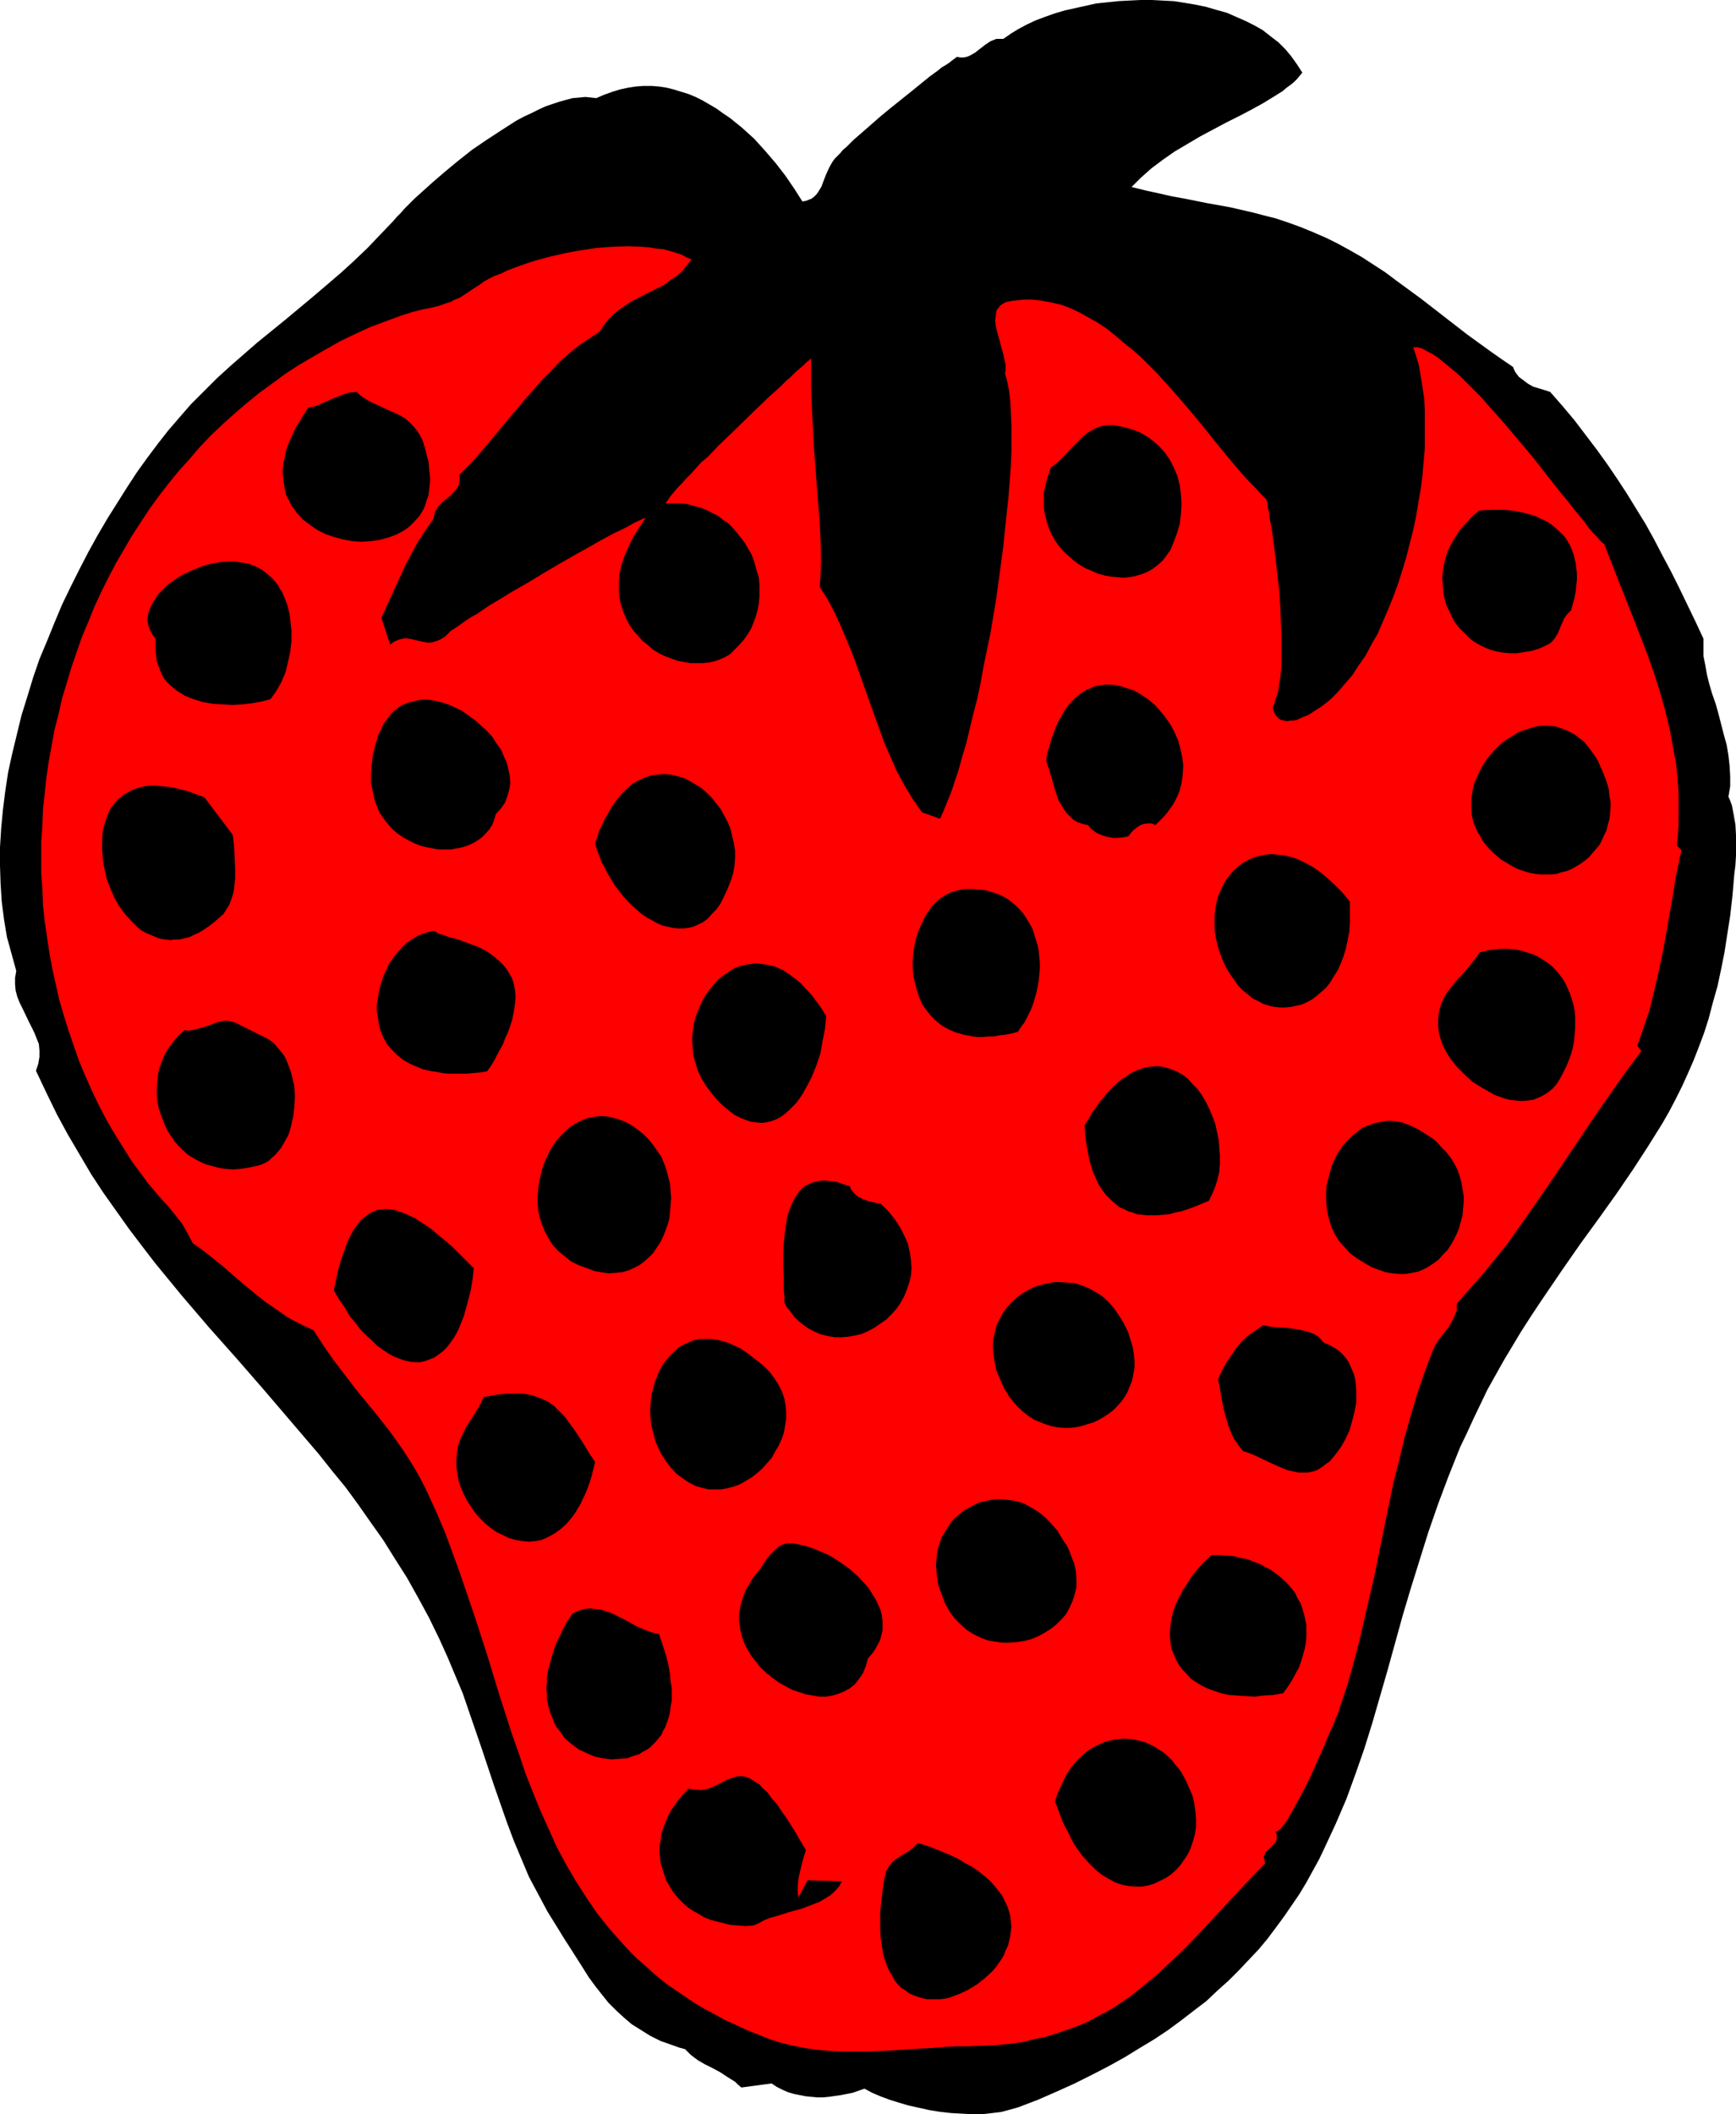 <?xml version="1.0" encoding="UTF-8" standalone="no"?>
<svg
   version="1.0"
   width="127.837mm"
   height="155.668mm"
   id="svg33"
   sodipodi:docname="Strawberry 18.wmf"
   xmlns:inkscape="http://www.inkscape.org/namespaces/inkscape"
   xmlns:sodipodi="http://sodipodi.sourceforge.net/DTD/sodipodi-0.dtd"
   xmlns="http://www.w3.org/2000/svg"
   xmlns:svg="http://www.w3.org/2000/svg">
  <sodipodi:namedview
     id="namedview33"
     pagecolor="#ffffff"
     bordercolor="#000000"
     borderopacity="0.25"
     inkscape:showpageshadow="2"
     inkscape:pageopacity="0.0"
     inkscape:pagecheckerboard="0"
     inkscape:deskcolor="#d1d1d1"
     inkscape:document-units="mm" />
  <defs
     id="defs1">
    <pattern
       id="WMFhbasepattern"
       patternUnits="userSpaceOnUse"
       width="6"
       height="6"
       x="0"
       y="0" />
  </defs>
  <path
     style="fill:#000000;fill-opacity:1;fill-rule:evenodd;stroke:none"
     d="m 362.455,20.199 -0.646,0.808 -0.808,0.97 -0.808,0.808 -0.97,0.808 -1.131,0.808 -1.131,0.97 -2.586,1.616 -2.909,1.778 -3.232,1.778 -3.393,1.778 -3.555,1.778 -7.272,3.878 -3.555,2.101 -3.555,2.101 -3.232,2.262 -3.232,2.424 -2.909,2.585 -1.293,1.293 -1.293,1.293 3.878,0.97 3.717,0.808 3.555,0.808 3.555,0.646 3.232,0.646 3.232,0.646 6.302,1.131 6.302,1.454 3.07,0.808 3.232,0.808 3.393,1.131 3.555,1.293 3.555,1.454 3.717,1.616 3.232,1.616 3.232,1.778 3.393,1.939 3.232,2.101 3.232,2.101 3.232,2.424 6.625,4.848 6.464,5.009 6.464,5.009 6.464,4.686 3.232,2.262 3.07,2.101 0.323,0.808 0.323,0.646 0.485,0.646 0.485,0.646 1.293,0.97 1.293,0.97 1.454,0.808 1.616,0.485 1.616,0.485 1.454,0.485 3.393,3.878 3.393,4.04 3.07,4.04 3.07,4.04 2.909,4.04 2.747,4.04 2.747,4.201 2.586,4.201 2.586,4.201 2.424,4.363 2.262,4.363 2.424,4.525 2.262,4.525 2.262,4.686 2.262,4.686 2.262,4.848 v 2.262 2.585 l 0.485,2.424 0.485,2.747 0.646,2.585 0.808,2.747 0.97,2.747 0.808,2.909 1.454,5.656 0.808,2.909 0.485,2.909 0.323,2.909 0.162,2.909 v 2.747 l -0.485,2.909 0.485,1.131 0.485,1.293 0.485,2.585 0.485,2.747 0.162,2.909 v 2.909 2.909 l -0.162,2.585 -0.323,2.585 -0.485,5.817 -0.646,5.656 -0.808,5.171 -0.808,5.171 -0.97,4.848 -0.97,4.525 -1.293,4.525 -1.131,4.363 -1.293,4.04 -1.454,3.878 -1.454,3.717 -1.616,3.717 -1.616,3.555 -1.778,3.555 -1.778,3.393 -1.939,3.393 -4.04,6.464 -4.201,6.464 -4.525,6.625 -2.424,3.393 -2.424,3.393 -2.586,3.555 -2.586,3.555 -2.586,3.717 -2.586,3.717 -2.747,4.04 -2.747,4.04 -2.909,4.363 -2.909,4.525 -2.424,4.04 -2.424,4.04 -2.262,4.04 -2.262,4.04 -1.939,4.04 -1.939,4.04 -1.778,3.878 -1.939,4.04 -3.232,8.08 -2.909,7.756 -2.747,7.918 -2.424,7.756 -2.424,7.756 -2.262,7.595 -4.201,15.19 -2.101,7.272 -2.101,7.272 -2.262,7.272 -2.424,6.948 -2.586,7.11 -2.909,6.787 -3.07,6.625 -1.616,3.393 -1.778,3.232 -1.778,3.232 -1.939,3.232 -2.101,3.07 -2.101,3.07 -2.262,3.07 -2.424,3.232 -2.424,2.909 -2.747,2.909 -2.747,2.909 -2.909,2.909 -3.07,2.747 -3.07,2.909 -3.393,2.585 -3.555,2.747 -3.717,2.747 -3.878,2.585 -4.04,2.424 -4.201,2.585 -4.363,2.424 -4.686,2.424 -4.848,2.424 -5.009,2.262 -5.171,2.262 -5.494,2.101 -2.262,0.646 -2.424,0.646 -2.586,0.323 -2.747,0.323 h -2.747 l -3.07,-0.162 -2.909,-0.162 -2.909,-0.323 -3.07,-0.485 -2.909,-0.646 -2.909,-0.646 -2.747,-0.808 -2.586,-0.808 -2.586,-0.97 -2.262,-0.97 -2.101,-1.131 -3.232,1.131 -3.232,0.646 -3.393,0.485 -1.616,0.162 h -1.616 l -1.778,-0.162 -1.616,-0.162 -1.616,-0.323 -1.616,-0.323 -1.616,-0.485 -1.454,-0.646 -1.616,-0.808 -1.454,-0.97 -8.403,1.131 -0.97,-0.808 -0.808,-0.808 -2.101,-1.293 -1.939,-1.293 -2.101,-1.131 -2.262,-1.131 -1.939,-1.131 -1.939,-1.454 -0.808,-0.808 -0.808,-0.808 -1.778,-0.485 -1.778,-0.646 -3.232,-1.131 -2.909,-1.454 -2.586,-1.616 -2.586,-1.616 -2.262,-1.939 -2.101,-1.939 -2.101,-2.101 -1.939,-2.424 -1.778,-2.262 -1.778,-2.424 -1.616,-2.585 -3.393,-5.333 -1.778,-2.747 -1.778,-2.909 -2.909,-4.686 -2.586,-4.848 -2.586,-4.848 -2.101,-5.009 -2.101,-5.009 -1.939,-5.171 -3.555,-10.18 -3.393,-10.18 -3.555,-10.342 -1.778,-5.171 -2.101,-5.009 -2.101,-5.009 -2.262,-5.009 -2.909,-5.979 -3.07,-5.656 -3.07,-5.494 -3.393,-5.333 -3.232,-5.171 -3.555,-5.009 -3.393,-4.848 -3.555,-4.848 -3.717,-4.525 -3.717,-4.686 -7.595,-8.888 -7.595,-8.888 -7.595,-8.726 -7.756,-8.726 -7.595,-8.888 -3.717,-4.525 -3.717,-4.525 -3.717,-4.848 -3.555,-4.686 -3.555,-5.009 -3.555,-5.009 -3.393,-5.171 -3.232,-5.494 -3.232,-5.494 -3.07,-5.656 -2.909,-5.979 -2.909,-6.14 0.323,-0.97 0.323,-0.97 0.162,-0.97 0.162,-0.97 v -1.778 l -0.162,-1.778 -0.646,-1.616 -0.646,-1.616 -1.616,-3.232 -1.616,-3.393 -0.808,-1.616 -0.646,-1.616 -0.485,-1.778 -0.162,-1.778 v -1.778 L 4.363,271.15 4.525,270.18 3.232,265.494 1.939,260.808 1.131,255.96 0.485,250.951 0.162,245.942 0,240.932 v -5.171 l 0.323,-5.171 0.485,-5.171 0.646,-5.171 0.808,-5.332 1.131,-5.171 1.293,-5.332 1.293,-5.333 1.616,-5.171 1.616,-5.332 1.778,-5.171 2.101,-5.009 2.101,-5.171 2.101,-5.009 2.424,-5.009 2.424,-4.848 2.424,-4.686 2.585,-4.686 2.747,-4.686 2.747,-4.363 2.747,-4.363 2.747,-4.201 2.909,-4.04 2.909,-3.878 2.909,-3.717 3.07,-3.555 3.232,-3.717 3.555,-3.555 3.555,-3.555 3.717,-3.393 7.595,-6.625 7.756,-6.302 7.756,-6.464 7.756,-6.625 3.717,-3.393 3.717,-3.555 3.555,-3.717 3.555,-3.717 0.97,-1.131 1.131,-1.131 1.131,-1.293 1.293,-1.293 1.454,-1.454 1.616,-1.454 3.232,-2.909 3.555,-3.07 3.717,-3.07 3.878,-3.07 4.04,-2.747 4.201,-2.747 4.04,-2.585 2.101,-1.131 2.101,-0.97 1.939,-0.97 2.101,-0.97 1.939,-0.646 1.939,-0.646 1.778,-0.485 1.778,-0.485 1.939,-0.162 1.616,-0.162 1.616,0.162 1.454,0.162 2.262,-0.97 2.262,-0.808 2.101,-0.646 2.262,-0.485 2.101,-0.323 2.101,-0.162 h 2.262 l 2.101,0.162 2.101,0.323 1.939,0.485 2.101,0.646 2.101,0.646 1.939,0.808 1.939,0.97 1.939,1.131 1.939,1.131 1.778,1.293 1.939,1.293 3.393,2.747 3.393,3.07 3.07,3.393 2.909,3.393 2.747,3.555 2.424,3.555 2.262,3.555 0.97,-0.162 0.808,-0.323 0.808,-0.323 0.646,-0.485 0.646,-0.646 0.485,-0.646 0.97,-1.616 0.646,-1.778 0.646,-1.616 0.808,-1.778 0.808,-1.454 0.323,-0.485 0.485,-0.646 0.646,-0.646 0.808,-0.808 0.808,-0.97 0.97,-0.808 0.97,-0.97 0.97,-0.97 2.424,-2.101 2.586,-2.262 2.586,-2.262 2.747,-2.262 5.656,-4.525 2.586,-2.101 2.586,-2.101 2.424,-1.778 0.97,-0.808 1.131,-0.646 0.97,-0.646 0.808,-0.646 0.646,-0.485 0.646,-0.485 0.97,0.162 h 0.97 l 0.808,-0.162 0.808,-0.323 1.454,-0.808 1.454,-1.131 1.454,-1.131 1.454,-0.97 0.808,-0.323 0.808,-0.323 h 0.97 0.97 l 2.101,-1.454 2.101,-1.293 2.424,-1.293 2.424,-1.131 2.586,-0.97 2.747,-0.97 2.747,-0.808 2.909,-0.646 2.909,-0.646 2.909,-0.646 3.07,-0.323 3.07,-0.323 3.07,-0.162 L 317.532,0 h 3.07 l 3.07,0.162 3.07,0.162 3.07,0.485 2.909,0.485 3.07,0.646 2.747,0.808 2.909,0.808 2.586,1.131 2.586,1.131 2.586,1.293 2.262,1.293 2.262,1.778 2.101,1.616 1.939,1.939 1.616,1.939 1.616,2.262 z"
     id="path1" />
  <path
     style="fill:#ff0000;fill-opacity:1;fill-rule:evenodd;stroke:none"
     d="m 192.458,72.231 -1.293,1.616 -1.293,1.616 -1.454,1.293 -1.778,1.131 -1.616,1.293 -1.939,0.97 -3.555,1.778 -3.717,1.939 -1.778,1.131 -1.616,1.131 -1.616,1.293 -1.454,1.454 -1.293,1.616 -1.131,1.778 -2.909,1.939 -2.909,1.939 -2.747,2.262 -2.586,2.262 -2.424,2.585 -2.424,2.424 -4.686,5.333 -4.525,5.333 -4.525,5.494 -4.525,5.333 -2.424,2.585 -2.424,2.424 0.162,1.131 -0.162,0.808 -0.162,0.97 -0.323,0.646 -0.646,0.808 -0.646,0.646 -1.293,1.293 -1.454,1.131 -1.293,1.293 -0.485,0.808 -0.485,0.808 -0.162,0.808 -0.162,0.97 -2.262,3.232 -2.101,3.232 -1.939,3.555 -1.778,3.393 -3.232,7.11 -1.616,3.555 -1.616,3.555 2.424,7.433 1.131,-0.808 1.131,-0.485 1.131,-0.323 0.97,-0.162 0.97,0.162 0.808,0.162 1.939,0.485 1.778,0.323 0.97,0.162 0.97,-0.162 1.131,-0.323 1.131,-0.485 1.293,-0.808 0.485,-0.485 0.646,-0.646 0.485,-0.485 0.808,-0.485 0.97,-0.646 1.131,-0.808 1.131,-0.808 1.454,-0.97 1.778,-0.97 1.616,-1.131 1.939,-1.293 1.939,-1.131 2.101,-1.293 2.101,-1.293 4.525,-2.585 4.525,-2.747 4.686,-2.747 4.525,-2.585 4.363,-2.424 1.939,-1.131 2.101,-1.131 1.778,-0.97 1.778,-0.808 1.616,-0.808 1.454,-0.808 1.131,-0.646 1.131,-0.485 0.97,-0.485 0.646,-0.162 -1.939,2.909 -1.616,2.585 -1.293,2.747 -1.131,2.585 -0.808,2.424 -0.485,2.424 -0.162,2.262 v 2.262 l 0.162,2.101 0.485,2.101 0.646,1.939 0.808,1.778 0.808,1.616 1.131,1.616 1.293,1.454 1.293,1.454 1.454,1.131 1.454,1.293 1.616,0.97 1.616,0.808 1.778,0.646 1.778,0.646 1.778,0.323 1.778,0.323 h 1.616 1.778 l 1.616,-0.162 1.616,-0.323 1.454,-0.485 1.454,-0.646 1.454,-0.808 1.131,-1.131 1.454,-1.454 1.293,-1.454 1.131,-1.616 0.97,-1.616 0.646,-1.616 0.646,-1.778 0.485,-1.778 0.323,-1.778 0.162,-1.778 v -1.778 -1.778 l -0.162,-1.778 -0.485,-1.616 -0.485,-1.778 -0.485,-1.616 -0.646,-1.616 -0.97,-1.616 -0.808,-1.454 -1.131,-1.454 -1.131,-1.454 -1.131,-1.293 -1.293,-1.293 -1.454,-0.97 -1.454,-1.131 -1.616,-0.808 -1.616,-0.808 -1.616,-0.646 -1.939,-0.485 -1.778,-0.485 -1.939,-0.162 h -1.939 -1.939 v -0.323 l 0.485,-0.485 0.485,-0.808 0.646,-0.808 0.808,-0.97 0.97,-1.131 1.131,-1.131 1.131,-1.293 1.454,-1.454 1.293,-1.454 1.454,-1.616 1.778,-1.454 3.232,-3.393 3.555,-3.393 6.949,-6.787 3.393,-3.232 1.616,-1.454 1.616,-1.454 1.454,-1.454 1.293,-1.131 1.293,-1.293 1.131,-0.97 1.131,-0.97 0.808,-0.808 0.808,-0.646 0.485,-0.485 v 3.878 4.201 l 0.162,4.04 0.162,4.201 0.485,8.726 0.646,8.726 0.646,8.403 0.323,4.04 0.162,3.878 0.162,3.878 v 3.393 l -0.162,3.393 -0.162,2.909 2.262,3.555 1.939,3.717 1.778,3.878 1.616,3.878 1.616,3.878 1.454,4.04 2.909,8.241 2.909,8.08 1.454,4.04 1.778,4.04 1.778,4.04 2.101,3.878 2.262,3.717 2.586,3.717 5.009,1.778 0.97,-2.101 0.97,-2.424 1.131,-2.747 0.97,-2.909 1.131,-3.393 0.97,-3.555 1.131,-3.717 0.97,-4.04 0.97,-4.04 1.131,-4.363 0.97,-4.525 0.808,-4.525 1.939,-9.372 1.616,-9.695 1.293,-9.534 0.646,-4.848 0.485,-4.686 0.485,-4.686 0.485,-4.363 0.323,-4.363 0.323,-4.363 0.162,-4.04 v -3.878 -3.555 l -0.162,-3.393 -0.162,-3.07 -0.323,-2.909 -0.485,-2.424 -0.323,-1.293 -0.323,-0.97 0.162,-1.131 v -1.454 l -0.323,-1.454 -0.323,-1.454 -1.778,-6.464 -0.323,-1.454 -0.162,-1.454 0.162,-1.293 0.162,-1.293 0.323,-0.646 0.323,-0.323 0.323,-0.485 0.646,-0.485 0.485,-0.323 0.808,-0.323 0.808,-0.162 0.808,-0.162 2.909,-0.323 h 2.585 l 2.747,0.323 2.586,0.485 2.747,0.646 2.586,0.97 2.424,1.131 2.586,1.454 2.586,1.454 2.424,1.616 2.424,1.939 2.262,1.939 2.424,1.939 2.424,2.101 4.525,4.525 4.363,4.848 4.201,4.848 4.04,4.848 3.878,4.848 3.717,4.525 1.778,2.101 1.778,2.101 1.778,1.939 1.778,1.778 1.616,1.778 1.454,1.454 0.323,1.131 0.162,1.293 0.323,1.454 0.162,1.616 0.323,1.616 0.323,1.778 0.485,3.717 0.485,4.04 0.485,4.201 0.485,4.363 0.323,4.363 0.162,4.363 0.162,4.363 v 4.04 3.878 l -0.162,1.778 -0.162,1.778 -0.323,1.616 -0.162,1.616 -0.323,1.293 -0.485,1.293 -0.323,1.293 -0.485,0.97 0.323,1.131 0.323,0.808 0.485,0.646 0.646,0.646 0.646,0.323 0.808,0.162 0.808,0.162 0.808,-0.162 h 0.808 l 0.97,-0.162 1.778,-0.808 1.616,-0.646 1.454,-0.97 2.262,-1.454 2.262,-1.778 2.101,-2.101 1.939,-2.262 2.101,-2.424 1.778,-2.747 1.939,-2.747 1.616,-3.07 1.778,-3.07 1.454,-3.393 1.454,-3.393 1.454,-3.555 1.293,-3.555 1.131,-3.555 1.131,-3.717 0.97,-3.878 0.97,-3.717 0.808,-3.878 0.646,-3.878 0.646,-3.717 0.485,-3.878 0.323,-3.717 0.323,-3.717 v -3.555 -3.555 -3.393 l -0.162,-3.393 -0.485,-3.07 -0.485,-3.07 -0.485,-2.909 -0.808,-2.747 -0.808,-2.424 h 0.485 0.646 l 1.293,0.323 1.454,0.808 1.616,0.808 1.616,1.131 1.778,1.454 1.939,1.616 1.939,1.616 1.939,1.939 2.101,2.101 2.101,2.101 2.101,2.424 4.201,4.686 4.363,5.171 4.201,5.009 3.878,5.009 1.939,2.424 1.778,2.262 1.778,2.101 1.616,2.101 1.616,1.939 1.454,1.778 1.131,1.616 1.131,1.293 1.131,1.131 0.808,0.97 0.646,0.646 0.323,0.162 0.162,0.162 4.04,10.342 4.04,10.18 3.878,10.019 1.778,5.009 1.616,5.009 1.454,5.171 1.293,5.171 0.97,5.171 0.97,5.332 0.485,5.333 0.162,2.747 v 2.909 2.747 2.747 l -0.162,2.909 -0.323,3.07 1.293,1.293 -1.454,6.787 -1.131,6.948 -2.424,13.735 -1.454,6.948 -1.616,6.787 -0.808,3.393 -1.131,3.232 -1.131,3.393 -1.131,3.232 1.131,1.454 -3.393,4.525 -3.232,4.525 -6.302,9.049 -3.07,4.525 -2.909,4.363 -5.979,8.888 -6.141,8.888 -3.07,4.363 -3.07,4.363 -3.393,4.201 -3.393,4.201 -3.717,4.201 -3.717,4.201 v 0.97 0.97 l -0.323,0.808 -0.323,0.808 -0.808,1.616 -0.97,1.616 -2.424,3.07 -0.97,1.454 -0.808,1.616 -2.262,5.979 -2.101,6.14 -1.778,5.979 -1.778,6.302 -1.454,6.14 -1.616,6.302 -2.586,12.604 -1.293,6.302 -1.293,6.464 -2.909,12.604 -1.454,6.302 -1.616,6.14 -1.778,6.302 -2.101,6.14 -0.162,0.485 -0.162,0.808 -0.323,0.646 -0.485,0.97 -0.323,1.131 -0.485,0.97 -1.131,2.585 -1.131,2.747 -1.293,2.909 -2.747,6.14 -1.454,2.909 -1.454,2.747 -1.454,2.585 -0.646,1.293 -0.646,0.97 -0.485,0.97 -0.646,0.97 -0.646,0.808 -0.485,0.646 -0.485,0.485 -0.485,0.323 -0.323,0.162 h -0.323 l 0.323,0.808 v 0.646 0.808 l -0.162,0.485 -0.323,0.485 -0.485,0.485 -0.808,0.808 -0.808,0.808 -0.485,0.323 -0.162,0.646 -0.323,0.485 v 0.646 l 0.162,0.646 0.162,0.808 -4.686,4.848 -4.525,4.848 -4.363,4.686 -4.201,4.525 -4.201,4.363 -4.363,4.201 -4.201,3.878 -4.525,3.717 -2.262,1.778 -2.262,1.616 -2.424,1.616 -2.585,1.454 -2.424,1.293 -2.747,1.454 -2.747,1.131 -2.747,0.97 -2.909,0.97 -3.07,0.97 -3.232,0.646 -3.232,0.808 -3.555,0.485 -3.555,0.323 -3.717,0.162 -3.878,0.162 h -3.393 l -3.393,0.162 -3.555,0.323 -3.555,0.162 -7.11,0.485 -7.11,0.323 h -3.555 -3.555 l -3.555,-0.162 -3.555,-0.323 -3.393,-0.485 -3.232,-0.646 -3.393,-0.808 -3.07,-0.97 -3.232,-1.293 -3.232,-1.293 -3.07,-1.454 -2.909,-1.293 -2.909,-1.616 -2.747,-1.454 -2.747,-1.616 -5.009,-3.393 -2.424,-1.616 -2.262,-1.778 -2.262,-1.939 -2.101,-1.939 -2.101,-1.778 -1.939,-1.939 -1.939,-2.101 -3.717,-4.201 -3.393,-4.201 -3.07,-4.525 -2.909,-4.525 -2.747,-4.686 -2.586,-4.848 -2.262,-5.009 -2.262,-5.009 -2.101,-5.171 -2.101,-5.332 -1.778,-5.333 -1.939,-5.494 -3.555,-10.988 -3.393,-11.15 -3.717,-11.473 -3.878,-11.311 -2.101,-5.817 -2.101,-5.656 -2.424,-5.656 -2.586,-5.656 -1.454,-2.909 -1.616,-2.909 -1.778,-2.909 -1.778,-2.747 -1.939,-2.747 -2.101,-2.909 -4.363,-5.494 -2.262,-2.747 -2.262,-2.747 -4.201,-5.494 -2.101,-2.747 -1.939,-2.747 -1.939,-2.909 -1.778,-2.747 -2.424,-1.131 -2.262,-1.131 -2.424,-1.293 -2.101,-1.454 -2.101,-1.454 -2.101,-1.454 -4.04,-3.232 -4.04,-3.393 -3.878,-3.393 -4.04,-3.232 -2.101,-1.616 -2.101,-1.454 -1.454,-2.747 -1.454,-2.585 -1.778,-2.262 -1.939,-2.424 -1.939,-2.101 -1.939,-2.262 -1.939,-2.262 -1.778,-2.424 -2.747,-3.717 -2.424,-3.878 -2.424,-3.878 -2.262,-3.878 -2.101,-4.04 -1.939,-4.04 -1.778,-4.04 -1.778,-4.201 -1.454,-4.201 -1.454,-4.201 -1.293,-4.201 -1.293,-4.363 -0.97,-4.363 -0.97,-4.363 -0.808,-4.363 -0.646,-4.363 -0.646,-4.363 -0.485,-4.525 -0.162,-4.525 -0.323,-4.363 v -4.525 -4.363 l 0.323,-4.525 0.162,-4.525 0.485,-4.363 0.485,-4.525 0.646,-4.363 0.808,-4.525 0.808,-4.363 1.131,-4.363 0.97,-4.363 1.293,-4.201 1.293,-4.363 1.454,-4.201 1.454,-4.201 1.778,-4.201 1.616,-4.04 1.939,-4.201 1.939,-3.878 2.101,-4.04 2.262,-3.878 2.262,-3.878 2.424,-3.717 2.424,-3.717 2.585,-3.555 2.747,-3.555 2.747,-3.393 3.07,-3.393 2.909,-3.393 3.07,-3.232 3.232,-3.07 3.232,-2.909 3.393,-2.909 3.555,-2.909 3.555,-2.585 3.717,-2.747 3.717,-2.424 3.878,-2.262 3.878,-2.262 4.04,-2.262 4.04,-1.939 4.201,-1.939 4.363,-1.616 4.363,-1.616 1.616,-0.485 1.454,-0.485 1.293,-0.323 1.293,-0.323 2.424,-0.485 2.101,-0.485 2.262,-0.808 1.131,-0.323 1.131,-0.646 1.293,-0.485 1.293,-0.808 1.454,-0.97 1.454,-0.97 1.293,-0.808 1.293,-0.97 1.454,-0.808 1.616,-0.808 1.778,-0.646 1.616,-0.808 3.878,-1.454 3.878,-1.293 4.201,-1.131 4.201,-0.97 4.363,-0.808 4.363,-0.646 4.363,-0.323 4.363,-0.162 4.04,0.162 1.939,0.162 1.939,0.323 1.939,0.162 1.778,0.485 1.616,0.485 1.616,0.485 1.454,0.808 z"
     id="path2" />
  <path
     style="fill:#000000;fill-opacity:1;fill-rule:evenodd;stroke:none"
     d="m 292.485,130.081 1.131,-0.808 0.97,-0.808 1.939,-1.939 1.939,-2.101 1.939,-1.939 0.97,-0.97 1.131,-0.97 1.131,-0.646 1.131,-0.646 1.131,-0.485 1.293,-0.323 1.454,-0.162 h 1.293 l 1.616,0.323 1.454,0.323 1.293,0.323 1.454,0.485 1.293,0.485 1.131,0.646 1.131,0.646 1.131,0.808 1.939,1.616 1.778,1.939 1.454,2.101 1.131,2.262 0.97,2.262 0.646,2.585 0.323,2.585 0.162,2.585 -0.162,2.747 -0.323,2.747 -0.808,2.747 -0.97,2.585 -0.808,1.939 -1.131,1.616 -1.131,1.454 -1.293,1.131 -1.454,1.131 -1.454,0.808 -1.616,0.646 -1.616,0.485 -1.778,0.323 -1.616,0.162 -1.939,-0.162 -1.616,-0.162 -1.778,-0.323 -1.778,-0.485 -1.778,-0.808 -1.616,-0.646 -1.616,-0.97 -1.616,-1.131 -1.454,-1.293 -1.293,-1.131 -1.293,-1.454 -1.131,-1.616 -0.97,-1.616 -0.808,-1.778 -0.646,-1.939 -0.485,-1.939 -0.323,-1.939 v -2.101 -2.262 l 0.485,-2.262 0.646,-2.262 z"
     id="path3" />
  <path
     style="fill:#000000;fill-opacity:1;fill-rule:evenodd;stroke:none"
     d="m 437.273,169.832 -0.485,0.485 -0.646,0.646 -0.808,1.131 -0.646,1.454 -1.131,2.747 -0.808,1.293 -0.485,0.646 -0.485,0.485 -0.646,0.485 -0.646,0.323 -2.101,0.97 -2.101,0.646 -2.101,0.323 -1.939,0.323 h -1.939 l -1.939,-0.162 -1.778,-0.323 -1.778,-0.485 -1.616,-0.646 -1.616,-0.808 -1.616,-0.97 -1.293,-1.131 -1.293,-1.293 -1.293,-1.293 -1.131,-1.454 -0.808,-1.454 -0.808,-1.778 -0.808,-1.616 -0.485,-1.778 -0.323,-1.778 -0.162,-1.939 -0.162,-1.939 0.162,-1.778 0.323,-2.101 0.485,-1.939 0.646,-1.939 0.97,-1.939 1.131,-1.939 1.293,-1.939 1.616,-1.778 1.778,-1.939 1.939,-1.616 3.555,-0.162 h 3.393 l 3.07,0.323 2.909,0.646 2.747,0.808 1.293,0.646 1.131,0.485 1.131,0.646 1.131,0.808 0.97,0.808 1.778,1.616 0.808,0.97 0.646,0.97 0.646,1.131 0.485,1.131 0.485,1.293 0.323,1.293 0.323,1.293 0.162,1.454 0.162,1.454 v 1.616 l -0.162,1.616 -0.162,1.616 -0.323,1.778 -0.485,1.778 z"
     id="path4" />
  <path
     style="fill:#000000;fill-opacity:1;fill-rule:evenodd;stroke:none"
     d="m 85.806,113.437 1.778,-0.323 1.616,-0.646 3.232,-1.454 1.616,-0.646 1.616,-0.646 1.616,-0.485 1.939,-0.162 1.293,1.131 1.454,0.97 1.454,0.808 1.454,0.646 2.747,1.293 2.586,1.131 1.293,0.646 1.293,0.808 0.97,0.808 1.131,1.131 0.97,1.131 0.97,1.454 0.808,1.616 0.646,2.101 0.485,1.939 0.485,1.778 0.162,1.778 0.162,1.616 0.162,1.616 -0.162,1.454 -0.162,1.616 -0.162,1.293 -0.485,1.293 -0.323,1.131 -0.485,1.293 -0.646,1.131 -0.646,0.97 -1.616,1.778 -0.808,0.808 -0.97,0.808 -0.97,0.646 -2.101,1.131 -2.262,0.808 -2.424,0.646 -2.424,0.323 -2.586,0.162 -2.424,-0.162 -2.585,-0.485 -2.424,-0.646 -2.424,-0.808 -2.262,-1.131 -2.101,-1.454 -1.939,-1.454 -1.778,-1.939 -0.646,-0.97 -0.808,-0.97 -0.485,-1.131 -0.646,-1.131 -0.485,-1.131 -0.485,-2.585 -0.162,-1.293 -0.162,-1.454 v -1.454 l 0.162,-1.454 0.323,-1.616 0.323,-1.616 0.485,-1.616 0.646,-1.616 0.808,-1.778 0.808,-1.778 1.131,-1.778 1.131,-1.939 z"
     id="path5" />
  <path
     style="fill:#000000;fill-opacity:1;fill-rule:evenodd;stroke:none"
     d="m 75.303,194.556 -2.424,0.646 -2.585,0.485 -2.747,0.323 -2.747,0.162 -2.909,-0.162 -2.747,-0.162 -2.747,-0.485 -2.585,-0.808 -2.424,-0.97 -0.97,-0.646 -1.131,-0.646 -0.97,-0.808 -0.97,-0.808 -0.808,-0.808 -0.808,-0.97 -0.646,-1.131 -0.485,-1.131 -0.485,-1.293 -0.485,-1.293 -0.162,-1.454 -0.162,-1.616 v -1.454 -1.778 l -0.97,-1.293 -0.646,-1.293 -0.485,-1.454 -0.162,-1.293 0.162,-1.454 0.485,-1.454 0.646,-1.454 0.808,-1.293 0.97,-1.454 1.293,-1.293 1.293,-1.293 1.616,-1.131 1.616,-1.131 1.778,-0.97 1.939,-0.808 1.778,-0.808 1.939,-0.646 2.101,-0.485 1.939,-0.323 2.101,-0.162 h 1.939 l 1.939,0.323 1.939,0.323 1.939,0.808 1.616,0.808 1.616,1.293 1.454,1.293 1.454,1.778 0.485,0.97 0.646,0.97 0.485,1.131 0.485,1.131 0.485,1.293 0.323,1.293 0.323,1.454 0.162,1.454 0.323,2.909 v 2.909 l -0.323,2.909 -0.646,2.909 -0.646,2.747 -1.131,2.747 -1.454,2.585 -0.808,1.131 z"
     id="path6" />
  <path
     style="fill:#000000;fill-opacity:1;fill-rule:evenodd;stroke:none"
     d="m 446.645,216.209 0.646,1.778 0.485,1.778 0.162,1.778 0.323,1.616 v 1.616 l -0.162,1.778 -0.162,1.454 -0.485,1.616 -0.323,1.454 -0.646,1.293 -0.646,1.454 -0.646,1.293 -0.97,1.131 -0.97,1.131 -0.97,1.131 -1.131,0.97 -1.131,0.808 -1.293,0.808 -1.131,0.646 -1.454,0.646 -1.454,0.323 -1.454,0.485 -1.454,0.162 h -1.454 -1.454 l -1.616,-0.162 -1.616,-0.323 -1.616,-0.485 -1.454,-0.485 -1.616,-0.808 -1.616,-0.97 -1.616,-0.97 -1.131,-0.97 -1.131,-0.97 -0.97,-0.97 -0.808,-0.97 -0.808,-0.97 -0.646,-1.131 -1.131,-1.939 -0.97,-2.262 -0.485,-2.101 -0.162,-2.262 v -2.101 l 0.323,-2.262 0.485,-2.101 0.808,-1.939 0.97,-2.101 1.131,-1.939 1.293,-1.778 1.454,-1.616 1.616,-1.616 1.616,-1.293 1.939,-1.131 1.778,-1.131 2.101,-0.646 1.939,-0.646 1.939,-0.323 h 2.101 l 1.939,0.162 1.939,0.646 1.939,0.808 0.97,0.485 0.97,0.646 0.97,0.808 0.97,0.646 0.808,0.97 0.808,0.97 0.808,1.131 0.808,1.131 0.808,1.293 0.646,1.454 0.646,1.454 z"
     id="path7" />
  <path
     style="fill:#000000;fill-opacity:1;fill-rule:evenodd;stroke:none"
     d="m 321.571,229.621 -0.97,-0.485 h -1.131 l -1.131,0.162 -0.97,0.323 -0.97,0.646 -0.808,0.646 -0.808,0.808 -0.646,0.97 -1.454,0.323 -1.616,0.162 h -1.454 l -1.616,-0.323 -1.454,-0.485 -1.454,-0.646 -1.293,-0.97 -0.485,-0.485 -0.485,-0.646 -1.454,-0.323 -1.454,-0.485 -1.131,-0.646 -0.97,-0.97 -0.97,-0.97 -0.808,-1.131 -1.454,-2.424 -0.97,-2.909 -0.808,-2.909 -0.808,-2.747 -0.485,-1.293 -0.323,-1.293 0.323,-2.101 0.646,-1.939 0.485,-1.939 0.646,-1.616 0.646,-1.778 0.646,-1.454 0.808,-1.293 0.646,-1.293 0.808,-1.131 0.808,-1.131 0.97,-0.97 0.808,-0.808 0.97,-0.808 0.97,-0.646 0.97,-0.646 0.97,-0.323 0.97,-0.485 0.97,-0.323 2.101,-0.323 h 2.101 l 2.101,0.323 1.939,0.646 2.101,0.646 1.939,1.131 1.939,1.293 1.778,1.454 1.616,1.778 1.454,1.778 1.454,2.101 1.131,2.101 0.97,2.262 0.646,2.262 0.485,2.262 0.323,2.424 -0.162,2.585 -0.323,2.424 -0.646,2.424 -0.485,1.131 -0.646,1.293 -0.646,1.131 -0.808,1.131 -0.808,1.131 -0.97,1.131 -1.131,1.131 z"
     id="path8" />
  <path
     style="fill:#000000;fill-opacity:1;fill-rule:evenodd;stroke:none"
     d="m 138.001,226.551 -0.485,1.616 -0.485,1.293 -0.808,1.293 -0.97,1.131 -1.131,1.131 -1.131,0.808 -1.293,0.808 -1.454,0.646 -1.454,0.485 -1.616,0.323 -1.778,0.323 h -1.616 -1.778 l -1.616,-0.323 -1.778,-0.323 -1.778,-0.485 -1.616,-0.646 -1.616,-0.808 -1.454,-0.808 -1.616,-1.131 -1.293,-1.131 -1.293,-1.454 -1.131,-1.454 -1.131,-1.616 -0.808,-1.939 -0.646,-1.778 -0.485,-2.262 -0.485,-2.262 v -2.424 l 0.162,-2.424 0.323,-2.747 0.646,-2.909 0.485,-1.454 0.323,-1.293 0.646,-1.293 0.485,-1.131 0.485,-0.97 0.808,-0.97 0.646,-0.97 0.646,-0.808 0.646,-0.646 0.808,-0.646 1.616,-1.131 1.778,-0.646 1.778,-0.485 1.778,-0.323 h 1.939 l 1.939,0.323 1.939,0.485 1.939,0.646 1.778,0.808 1.939,0.97 1.778,1.293 1.778,1.293 1.616,1.454 1.616,1.454 1.454,1.616 1.131,1.778 1.293,1.778 0.808,1.939 0.808,1.778 0.485,1.939 0.323,1.778 0.162,1.939 -0.323,1.778 -0.485,1.778 -0.646,1.778 -1.131,1.616 z"
     id="path9" />
  <path
     style="fill:#000000;fill-opacity:1;fill-rule:evenodd;stroke:none"
     d="m 165.634,234.63 0.646,-1.778 0.485,-1.616 1.454,-3.07 1.454,-2.585 0.646,-1.131 0.808,-1.131 1.616,-2.101 1.616,-1.616 1.616,-1.454 1.778,-0.97 1.778,-0.808 1.939,-0.646 1.778,-0.162 1.778,-0.162 1.778,0.162 1.778,0.485 1.778,0.485 1.616,0.808 1.616,0.97 1.616,0.97 1.454,1.293 1.454,1.454 1.131,1.454 1.293,1.616 0.97,1.778 0.97,1.778 0.808,1.939 0.485,2.101 0.485,1.939 0.323,2.101 v 2.101 l -0.162,2.101 -0.323,1.939 -0.646,2.101 -0.97,2.424 -0.97,2.101 -0.97,1.939 -1.131,1.616 -1.293,1.293 -1.131,1.293 -1.293,0.97 -1.293,0.646 -1.454,0.646 -1.454,0.323 -1.293,0.162 h -1.454 l -1.454,-0.162 -1.454,-0.323 -1.454,-0.323 -1.454,-0.646 -1.454,-0.808 -1.454,-0.808 -1.454,-0.97 -1.293,-1.131 -1.293,-1.131 -1.293,-1.293 -1.293,-1.454 -1.131,-1.454 -1.131,-1.454 -0.97,-1.616 -0.97,-1.616 -1.778,-3.393 -1.293,-3.393 z"
     id="path10" />
  <path
     style="fill:#000000;fill-opacity:1;fill-rule:evenodd;stroke:none"
     d="m 375.705,250.951 v 2.909 2.747 l -0.162,2.585 -0.485,2.585 -0.485,2.262 -0.646,2.101 -0.808,2.101 -0.808,1.778 -1.131,1.778 -0.97,1.616 -1.131,1.454 -1.293,1.131 -1.293,1.131 -1.293,0.97 -1.454,0.808 -1.454,0.646 -1.454,0.323 -1.454,0.323 -1.616,0.162 h -1.616 l -1.454,-0.162 -1.454,-0.323 -1.616,-0.485 -1.454,-0.808 -1.454,-0.646 -1.293,-1.131 -1.454,-1.131 -1.293,-1.293 -1.131,-1.616 -1.131,-1.616 -1.131,-1.778 -0.97,-2.101 -0.808,-2.101 -0.646,-2.101 -0.485,-2.101 -0.323,-2.101 v -1.939 -1.939 l 0.162,-1.939 0.323,-1.778 0.485,-1.778 0.646,-1.616 0.808,-1.616 0.808,-1.454 0.97,-1.293 1.131,-1.293 1.293,-1.131 1.293,-0.97 1.454,-0.808 1.454,-0.646 1.616,-0.485 1.616,-0.323 1.778,-0.162 1.778,0.162 1.778,0.162 1.939,0.485 1.939,0.646 1.939,0.97 2.101,1.131 2.101,1.454 1.939,1.616 2.101,1.939 2.101,2.101 z"
     id="path11" />
  <path
     style="fill:#000000;fill-opacity:1;fill-rule:evenodd;stroke:none"
     d="m 64.799,232.368 0.323,2.909 0.162,2.909 0.162,3.232 v 3.07 l -0.162,1.454 -0.162,1.616 -0.323,1.454 -0.485,1.454 -0.485,1.293 -0.808,1.293 -0.808,1.293 -1.131,0.97 -1.454,1.293 -1.454,1.131 -1.454,0.97 -1.293,0.808 -1.454,0.646 -1.293,0.646 -1.454,0.323 -1.293,0.323 h -1.293 l -1.293,0.162 -1.293,-0.162 -1.131,-0.162 -1.131,-0.323 -1.131,-0.485 -1.131,-0.485 -1.131,-0.485 -1.131,-0.646 -0.97,-0.808 -1.778,-1.778 -1.778,-1.939 -1.616,-2.262 -1.293,-2.262 -1.131,-2.585 -0.97,-2.585 -0.646,-2.747 -0.485,-2.747 -0.162,-2.747 v -2.585 l 0.162,-2.585 0.646,-2.424 0.808,-2.262 0.485,-1.131 0.646,-0.97 0.808,-0.97 0.646,-0.808 0.97,-0.808 0.97,-0.808 0.97,-0.485 1.131,-0.646 1.131,-0.485 1.293,-0.323 1.293,-0.323 1.454,-0.162 h 1.616 l 1.616,0.162 1.616,0.162 1.939,0.323 1.939,0.485 1.939,0.485 2.101,0.808 2.262,0.808 z"
     id="path12" />
  <path
     style="fill:#000000;fill-opacity:1;fill-rule:evenodd;stroke:none"
     d="m 283.274,287.147 -1.778,0.485 -1.778,0.323 -1.616,0.162 -1.454,0.323 h -1.616 l -1.454,0.162 h -1.454 l -1.293,-0.162 -2.586,-0.485 -2.262,-0.646 -1.939,-0.808 -1.939,-1.131 -1.616,-1.293 -1.454,-1.454 -1.293,-1.616 -1.131,-1.616 -0.808,-1.939 -0.646,-1.939 -0.485,-1.939 -0.485,-2.101 -0.162,-2.101 v -2.101 l 0.162,-2.101 0.323,-2.101 0.485,-2.101 0.646,-1.939 0.808,-1.778 0.808,-1.778 0.97,-1.616 1.131,-1.616 1.293,-1.293 1.293,-1.131 1.616,-0.97 1.454,-0.646 1.778,-0.485 1.778,-0.323 h 1.939 l 1.939,0.162 1.778,0.162 1.616,0.485 1.616,0.485 1.454,0.646 1.454,0.808 1.293,0.97 1.131,0.97 1.131,1.131 0.97,1.131 0.808,1.293 0.808,1.293 0.808,1.454 0.485,1.454 0.485,1.616 0.485,1.454 0.323,1.616 0.162,1.778 0.162,1.616 v 1.616 l -0.162,1.778 -0.162,1.616 -0.323,1.778 -0.323,1.616 -0.485,1.616 -0.485,1.616 -0.646,1.616 -0.808,1.616 -0.808,1.616 -0.97,1.293 z"
     id="path13" />
  <path
     style="fill:#000000;fill-opacity:1;fill-rule:evenodd;stroke:none"
     d="m 411.902,265.009 2.101,-0.485 1.939,-0.323 1.939,-0.162 h 1.778 l 1.939,0.162 1.616,0.323 1.616,0.485 1.616,0.485 1.454,0.646 1.293,0.808 1.293,0.808 1.293,0.97 1.131,1.131 0.97,1.131 0.97,1.293 0.808,1.293 0.646,1.454 0.646,1.454 0.485,1.454 0.485,1.616 0.323,1.616 0.162,1.616 v 1.778 1.616 l -0.162,1.778 -0.162,1.778 -0.323,1.778 -0.485,1.778 -0.646,1.778 -0.808,1.939 -0.808,1.616 -0.97,1.778 -0.808,1.293 -0.97,1.131 -0.97,0.808 -1.131,0.808 -1.131,0.646 -1.131,0.485 -1.131,0.485 -1.293,0.162 -1.293,0.162 h -1.293 l -1.293,-0.162 -1.454,-0.162 -1.293,-0.323 -1.293,-0.485 -1.454,-0.485 -1.131,-0.646 -2.586,-1.454 -2.586,-1.616 -2.262,-2.101 -2.101,-2.101 -1.778,-2.262 -0.808,-1.293 -0.646,-1.131 -0.646,-1.293 -0.485,-1.293 -0.323,-1.131 -0.323,-1.293 -0.162,-1.778 v -1.778 l 0.162,-1.616 0.323,-1.454 0.485,-1.454 0.646,-1.454 0.808,-1.293 0.97,-1.293 1.939,-2.424 1.131,-1.131 1.131,-1.293 2.101,-2.585 z"
     id="path14" />
  <path
     style="fill:#000000;fill-opacity:1;fill-rule:evenodd;stroke:none"
     d="m 135.577,298.136 -1.939,0.323 -1.939,0.162 -1.939,0.162 h -1.778 -1.616 -1.616 l -1.616,-0.162 -1.616,-0.323 -1.293,-0.162 -1.454,-0.323 -1.293,-0.323 -1.131,-0.485 -2.262,-0.97 -1.939,-1.131 -1.616,-1.293 -1.454,-1.454 -1.293,-1.454 -0.97,-1.778 -0.808,-1.778 -0.485,-1.778 -0.323,-1.939 -0.323,-1.939 v -1.939 l 0.323,-1.939 0.323,-1.939 0.485,-1.939 0.646,-1.939 0.808,-1.778 0.808,-1.778 1.131,-1.616 1.131,-1.454 1.293,-1.454 1.293,-1.293 1.454,-0.97 1.616,-0.97 1.454,-0.646 1.616,-0.485 1.778,-0.323 0.323,0.323 0.485,0.323 0.646,0.323 0.808,0.162 0.808,0.323 0.97,0.323 2.424,0.646 2.586,0.97 2.747,0.97 2.586,1.293 1.131,0.808 1.293,0.97 1.131,0.97 0.97,0.97 0.97,1.131 0.808,1.293 0.808,1.454 0.485,1.616 0.323,1.616 0.162,1.939 -0.162,1.939 -0.323,2.101 -0.485,2.424 -0.808,2.424 -0.485,1.293 -0.646,1.293 -0.485,1.454 -0.808,1.454 -0.808,1.454 -0.808,1.616 -0.97,1.616 z"
     id="path15" />
  <path
     style="fill:#000000;fill-opacity:1;fill-rule:evenodd;stroke:none"
     d="m 229.948,282.784 -0.323,3.393 -0.646,3.393 -0.646,3.555 -1.131,3.393 -1.293,3.232 -1.616,3.07 -0.808,1.454 -0.97,1.454 -0.97,1.293 -1.131,1.131 -0.97,0.97 -1.131,0.97 -1.131,0.808 -1.293,0.646 -1.293,0.485 -1.293,0.323 -1.454,0.162 -1.293,-0.162 -1.454,-0.162 -1.454,-0.485 -1.616,-0.646 -1.616,-0.808 -1.454,-1.131 -1.778,-1.454 -1.616,-1.616 -1.616,-1.939 -1.454,-1.939 -1.293,-2.101 -0.97,-2.101 -0.646,-2.101 -0.646,-2.262 -0.162,-2.101 -0.162,-2.262 0.162,-2.101 0.323,-2.101 0.485,-2.101 0.808,-1.939 0.808,-1.939 0.97,-1.778 1.131,-1.616 1.293,-1.616 1.293,-1.454 1.454,-1.131 1.616,-1.131 1.616,-0.97 1.778,-0.646 1.778,-0.323 1.939,-0.323 1.939,0.162 1.939,0.323 1.939,0.485 2.101,0.97 1.939,1.293 2.101,1.616 0.97,0.808 0.97,1.131 0.97,0.97 1.131,1.293 0.97,1.293 0.97,1.293 0.97,1.454 z"
     id="path16" />
  <path
     style="fill:#000000;fill-opacity:1;fill-rule:evenodd;stroke:none"
     d="m 336.438,334.17 -1.939,0.808 -1.939,0.808 -1.778,0.646 -1.939,0.646 -1.616,0.323 -1.778,0.485 -1.616,0.162 -1.616,0.162 h -3.07 l -1.293,-0.162 -1.454,-0.162 -1.293,-0.485 -1.131,-0.323 -1.293,-0.646 -1.131,-0.485 -1.939,-1.616 -0.97,-0.97 -0.97,-0.97 -0.808,-1.131 -0.808,-1.131 -0.646,-1.293 -0.646,-1.454 -0.646,-1.454 -0.485,-1.616 -0.485,-1.616 -0.323,-1.778 -0.323,-1.778 -0.323,-1.939 -0.162,-1.939 -0.162,-2.101 1.131,-1.778 0.97,-1.778 1.131,-1.454 0.97,-1.454 1.131,-1.293 0.97,-1.293 1.131,-1.131 0.97,-0.97 1.131,-0.97 0.97,-0.808 1.131,-0.646 0.97,-0.808 0.97,-0.485 1.131,-0.485 1.778,-0.646 1.939,-0.323 1.939,-0.162 1.939,0.323 1.616,0.485 1.616,0.646 1.778,0.97 1.454,1.131 1.293,1.454 1.454,1.454 1.131,1.616 1.131,1.939 0.97,1.939 0.808,1.939 0.808,2.101 0.485,2.262 0.485,2.262 0.162,2.101 0.162,2.262 v 2.262 l -0.162,2.262 -0.485,2.101 -0.646,2.101 -0.808,1.939 z"
     id="path17" />
  <path
     style="fill:#000000;fill-opacity:1;fill-rule:evenodd;stroke:none"
     d="m 400.914,318.981 1.454,1.454 1.293,1.616 1.131,1.778 0.808,1.616 0.646,1.778 0.485,1.778 0.323,1.939 0.323,1.778 v 1.939 l -0.162,1.778 -0.162,1.778 -0.485,1.778 -0.485,1.778 -0.646,1.616 -0.808,1.616 -0.808,1.454 -0.97,1.454 -1.293,1.293 -1.131,1.293 -1.293,0.97 -1.454,0.97 -1.454,0.808 -1.616,0.646 -1.616,0.323 -1.778,0.323 h -1.778 l -1.778,-0.162 -1.939,-0.323 -1.939,-0.646 -2.101,-0.808 -1.939,-1.131 -2.101,-1.293 -1.939,-1.454 -1.454,-1.616 -1.454,-1.616 -1.131,-1.778 -0.97,-1.939 -0.646,-1.939 -0.485,-1.939 -0.323,-1.939 -0.162,-2.101 v -2.101 l 0.162,-1.939 0.485,-1.939 0.485,-1.939 0.646,-1.939 0.808,-1.778 0.97,-1.778 1.131,-1.616 1.293,-1.454 1.293,-1.293 1.454,-1.131 1.454,-1.131 1.616,-0.646 1.778,-0.646 1.778,-0.323 1.939,-0.323 1.939,0.162 1.939,0.323 2.101,0.808 2.101,0.97 2.101,1.293 2.262,1.454 1.131,0.97 z"
     id="path18" />
  <path
     style="fill:#000000;fill-opacity:1;fill-rule:evenodd;stroke:none"
     d="m 51.387,286.663 0.97,0.162 1.131,-0.162 1.939,-0.485 1.778,-0.485 1.778,-0.646 1.778,-0.646 0.808,-0.162 0.97,-0.162 h 0.808 l 0.97,0.162 1.131,0.323 0.97,0.485 8.08,4.04 0.97,0.646 0.97,0.808 0.808,0.97 0.808,0.97 0.808,0.97 0.646,1.131 0.485,1.131 0.485,1.293 0.485,1.293 0.323,1.293 0.646,2.747 0.162,2.747 -0.162,2.909 -0.323,2.747 -0.646,2.747 -0.323,1.293 -0.485,1.293 -0.646,1.131 -0.646,1.131 -0.646,1.131 -0.808,0.97 -0.808,0.97 -0.97,0.808 -0.808,0.808 -1.131,0.646 -1.131,0.485 -1.131,0.323 -2.424,0.485 -2.101,0.323 -2.101,0.162 -2.101,-0.162 -1.939,-0.323 -1.778,-0.485 -1.778,-0.485 -1.778,-0.808 -1.454,-0.808 -1.616,-0.97 -1.293,-1.131 -1.293,-1.293 -1.131,-1.293 -0.97,-1.454 -0.97,-1.454 -0.808,-1.616 -0.646,-1.778 -0.646,-1.616 -0.485,-1.616 -0.323,-1.778 -0.162,-1.778 v -1.778 l 0.162,-1.778 0.162,-1.778 0.323,-1.778 0.646,-1.778 0.646,-1.616 0.808,-1.616 0.97,-1.454 1.293,-1.616 1.131,-1.293 z"
     id="path19" />
  <path
     style="fill:#000000;fill-opacity:1;fill-rule:evenodd;stroke:none"
     d="m 177.43,314.295 1.616,1.293 1.454,1.454 1.293,1.616 1.131,1.616 1.131,1.616 0.808,1.939 0.646,1.778 0.485,1.939 0.485,1.939 0.162,1.939 0.162,1.939 -0.162,1.939 -0.162,1.778 -0.162,1.939 -0.485,1.778 -0.646,1.778 -0.646,1.616 -0.808,1.616 -0.97,1.454 -0.97,1.454 -1.293,1.293 -1.293,1.131 -1.293,0.97 -1.616,0.808 -1.454,0.646 -1.778,0.485 -1.778,0.162 -1.778,0.162 -2.101,-0.323 -1.939,-0.323 -2.101,-0.808 -2.262,-0.808 -2.262,-1.131 -1.778,-1.454 -1.778,-1.454 -1.454,-1.616 -1.131,-1.778 -0.97,-1.778 -0.808,-1.939 -0.646,-1.939 -0.485,-2.101 -0.162,-2.101 v -1.939 l 0.162,-2.101 0.323,-2.101 0.485,-2.101 0.485,-1.939 0.808,-1.939 0.808,-1.778 0.97,-1.778 1.131,-1.616 1.293,-1.454 1.454,-1.454 1.293,-1.131 1.616,-0.97 1.616,-0.808 1.778,-0.646 1.778,-0.323 1.778,-0.162 1.939,0.162 1.939,0.485 1.939,0.646 2.101,0.97 z"
     id="path20" />
  <path
     style="fill:#000000;fill-opacity:1;fill-rule:evenodd;stroke:none"
     d="m 236.573,330.131 0.162,0.646 0.323,0.485 0.808,0.97 0.97,0.808 1.293,0.646 1.293,0.485 1.293,0.323 1.293,0.323 1.131,0.162 1.131,1.131 1.131,1.131 1.778,2.262 1.454,2.262 1.131,2.262 0.97,2.262 0.485,2.262 0.323,2.101 0.162,2.262 -0.162,2.101 -0.485,1.939 -0.646,1.939 -0.808,1.939 -0.97,1.778 -1.131,1.616 -1.293,1.454 -1.454,1.454 -1.616,1.131 -1.616,1.131 -1.778,0.97 -1.778,0.808 -1.939,0.485 -1.939,0.323 -1.778,0.162 h -1.939 l -1.939,-0.323 -1.939,-0.485 -1.939,-0.808 -1.778,-0.97 -1.778,-1.293 -1.778,-1.616 -1.454,-1.939 -0.808,-0.97 -0.646,-1.131 v -2.101 l -0.162,-1.131 v -1.293 -2.747 l -0.162,-2.909 v -3.393 l 0.162,-3.232 0.323,-3.232 0.485,-3.07 0.323,-1.454 0.485,-1.454 0.485,-1.293 0.646,-1.293 0.646,-1.131 0.808,-1.131 0.808,-0.97 0.97,-0.808 1.131,-0.485 1.131,-0.485 1.454,-0.323 1.454,-0.162 1.616,0.162 1.778,0.162 1.778,0.646 z"
     id="path21" />
  <path
     style="fill:#000000;fill-opacity:1;fill-rule:evenodd;stroke:none"
     d="m 131.86,352.915 -0.323,3.07 -0.485,2.909 -0.646,2.585 -0.646,2.424 -0.646,2.262 -0.808,2.101 -0.808,1.939 -0.97,1.778 -1.131,1.616 -0.97,1.293 -1.131,1.131 -1.293,0.97 -1.131,0.808 -1.293,0.485 -1.293,0.485 -1.454,0.323 h -1.293 l -1.454,-0.162 -1.454,-0.323 -1.454,-0.485 -1.616,-0.646 -1.454,-0.808 -1.454,-0.97 -1.616,-1.131 -1.454,-1.454 -1.616,-1.454 -1.616,-1.616 -1.454,-1.939 -1.616,-1.939 -1.293,-2.262 -1.616,-2.262 -1.454,-2.585 0.646,-3.07 0.646,-2.909 0.808,-2.747 0.808,-2.262 0.808,-2.262 0.808,-1.778 0.97,-1.778 0.97,-1.293 0.97,-1.293 1.131,-0.97 1.131,-0.808 1.131,-0.646 1.131,-0.485 1.293,-0.162 1.293,-0.162 1.293,0.162 1.293,0.162 1.293,0.485 1.454,0.485 1.293,0.646 1.454,0.646 1.454,0.97 1.454,0.97 1.454,0.97 2.909,2.424 3.07,2.585 2.909,2.909 z"
     id="path22" />
  <path
     style="fill:#000000;fill-opacity:1;fill-rule:evenodd;stroke:none"
     d="m 313.977,370.69 0.646,2.101 0.646,2.101 0.323,1.939 0.162,1.939 v 1.939 l -0.323,1.778 -0.323,1.616 -0.646,1.616 -0.646,1.616 -0.808,1.454 -0.97,1.293 -1.131,1.293 -1.131,1.131 -1.293,0.97 -1.454,0.97 -1.454,0.808 -1.454,0.646 -1.616,0.485 -1.616,0.485 -1.616,0.323 -1.616,0.162 h -1.616 l -1.778,-0.162 -1.616,-0.323 -1.616,-0.485 -1.616,-0.646 -1.616,-0.646 -1.454,-0.97 -1.454,-1.131 -1.454,-1.293 -1.293,-1.454 -1.293,-1.616 -1.454,-2.424 -1.131,-2.585 -0.97,-2.262 -0.485,-2.424 -0.323,-2.262 -0.162,-2.101 0.162,-2.101 0.485,-1.939 0.485,-1.939 0.808,-1.616 0.97,-1.778 1.131,-1.454 1.293,-1.454 1.454,-1.293 1.616,-1.131 1.616,-0.97 1.616,-0.808 1.778,-0.485 1.939,-0.485 1.778,-0.323 h 1.939 l 1.939,0.162 1.939,0.162 1.939,0.646 1.939,0.808 1.778,0.97 1.778,1.131 1.616,1.454 1.616,1.778 1.454,2.101 1.293,2.101 z"
     id="path23" />
  <path
     style="fill:#000000;fill-opacity:1;fill-rule:evenodd;stroke:none"
     d="m 368.595,373.76 1.293,0.485 1.131,0.646 1.131,0.646 0.97,0.808 0.808,0.808 0.808,0.97 0.646,0.97 0.485,1.131 0.485,1.131 0.485,1.131 0.323,1.293 0.162,1.131 0.162,2.585 v 2.747 l -0.485,2.585 -0.646,2.585 -0.808,2.747 -1.131,2.424 -1.293,2.262 -1.454,1.939 -0.808,0.97 -0.808,0.97 -0.97,0.646 -0.808,0.646 -1.454,0.97 -1.293,0.485 -1.454,0.323 h -1.454 -1.293 l -1.454,-0.323 -1.454,-0.323 -1.293,-0.485 -2.909,-1.293 -2.747,-1.293 -2.747,-1.293 -1.293,-0.485 -1.454,-0.485 -0.808,-0.97 -0.808,-1.131 -0.808,-1.131 -0.646,-1.293 -0.97,-2.424 -0.808,-2.585 -0.646,-2.585 -0.485,-2.585 -0.485,-2.747 -0.485,-2.585 1.131,-2.424 1.131,-2.101 1.454,-2.101 1.293,-1.939 1.616,-1.939 1.778,-1.616 2.101,-1.454 2.101,-1.454 2.101,0.485 2.262,0.162 2.424,0.162 2.424,0.323 2.262,0.485 1.131,0.323 0.97,0.323 0.97,0.485 0.97,0.646 0.646,0.808 z"
     id="path24" />
  <path
     style="fill:#000000;fill-opacity:1;fill-rule:evenodd;stroke:none"
     d="m 212.496,380.062 1.778,1.778 1.293,1.778 1.131,1.778 0.97,1.939 0.646,1.939 0.323,1.778 0.162,1.939 v 1.939 l -0.323,1.939 -0.323,1.939 -0.646,1.778 -0.808,1.778 -0.97,1.616 -0.97,1.778 -1.293,1.454 -1.293,1.454 -1.454,1.293 -1.454,1.131 -1.616,0.97 -1.616,0.97 -1.778,0.646 -1.778,0.485 -1.778,0.323 h -1.778 -1.778 l -1.939,-0.485 -1.616,-0.485 -1.939,-0.97 -1.616,-1.131 -1.778,-1.293 -1.616,-1.778 -1.454,-1.939 -1.131,-1.778 -0.808,-1.616 -0.808,-1.778 -0.485,-1.939 -0.485,-1.778 -0.323,-1.939 -0.162,-1.778 v -1.939 l 0.162,-1.778 0.162,-1.939 0.485,-1.778 0.485,-1.778 0.646,-1.616 0.646,-1.616 0.808,-1.454 0.97,-1.293 1.131,-1.293 1.131,-1.131 1.131,-1.131 1.454,-0.808 1.454,-0.646 1.454,-0.646 1.616,-0.323 h 1.778 1.616 l 1.939,0.323 1.939,0.485 1.939,0.808 2.101,0.97 2.101,1.454 2.101,1.616 z"
     id="path25" />
  <path
     style="fill:#000000;fill-opacity:1;fill-rule:evenodd;stroke:none"
     d="m 165.634,406.886 -0.485,1.939 -0.485,1.939 -0.485,1.616 -0.646,1.778 -0.646,1.616 -0.646,1.293 -0.646,1.454 -0.808,1.293 -0.646,1.131 -0.808,1.131 -0.808,0.97 -0.808,0.97 -1.616,1.454 -1.778,1.293 -1.778,0.97 -1.778,0.808 -1.778,0.323 -1.778,0.162 -1.778,-0.162 -1.939,-0.323 -1.778,-0.485 -1.616,-0.808 -1.778,-0.808 -1.616,-1.131 -1.616,-1.293 -1.454,-1.454 -1.293,-1.454 -1.131,-1.616 -1.131,-1.778 -0.97,-1.778 -0.808,-1.939 -0.646,-1.778 -0.323,-1.939 -0.323,-2.101 v -1.939 l 0.162,-1.939 0.323,-1.939 0.646,-1.939 0.808,-1.616 0.646,-1.454 1.778,-2.747 1.778,-2.909 0.808,-1.454 0.646,-1.454 1.778,-0.323 1.616,-0.323 1.616,-0.162 1.616,-0.162 h 1.454 1.293 1.293 l 1.293,0.162 2.101,0.485 2.101,0.808 1.778,0.808 1.616,1.131 1.454,1.454 1.454,1.454 1.293,1.778 1.454,1.939 1.293,1.939 1.454,2.262 1.454,2.424 z"
     id="path26" />
  <path
     style="fill:#000000;fill-opacity:1;fill-rule:evenodd;stroke:none"
     d="m 293.293,424.823 1.131,1.293 0.808,1.454 0.808,1.293 0.808,1.131 0.646,1.293 0.485,1.293 0.485,1.293 0.485,1.131 0.485,2.262 0.162,2.262 v 2.101 l -0.485,2.101 -0.646,1.939 -0.808,1.778 -0.97,1.778 -1.293,1.454 -1.454,1.454 -1.454,1.131 -1.778,1.131 -1.778,0.97 -1.939,0.808 -1.939,0.485 -2.101,0.323 -1.939,0.162 h -2.101 l -2.101,-0.323 -1.939,-0.323 -2.101,-0.808 -1.939,-0.97 -1.778,-1.131 -1.616,-1.454 -1.616,-1.616 -1.454,-1.939 -1.293,-2.262 -0.97,-2.585 -0.485,-1.293 -0.485,-1.454 -0.323,-1.939 -0.162,-1.778 -0.162,-1.778 0.162,-1.616 0.162,-1.616 0.323,-1.616 0.485,-1.454 0.485,-1.454 0.808,-1.293 0.808,-1.293 0.808,-1.293 0.97,-1.131 1.131,-0.97 1.131,-0.97 1.131,-0.808 1.293,-0.646 1.454,-0.808 1.293,-0.485 1.454,-0.323 1.454,-0.323 1.454,-0.162 h 1.454 l 1.616,0.162 1.454,0.162 1.454,0.323 1.616,0.485 1.454,0.808 1.454,0.808 1.454,0.97 1.454,1.131 1.293,1.293 z"
     id="path27" />
  <path
     style="fill:#000000;fill-opacity:1;fill-rule:evenodd;stroke:none"
     d="m 357.122,471.2 -2.747,0.485 -2.747,0.162 -2.586,0.323 -2.424,-0.162 -2.424,-0.162 -2.262,-0.162 -2.101,-0.485 -1.939,-0.646 -1.778,-0.646 -1.616,-0.808 -1.616,-0.97 -1.454,-0.97 -1.131,-1.293 -1.131,-1.131 -0.97,-1.293 -0.808,-1.454 -0.646,-1.454 -0.646,-1.616 -0.323,-1.616 -0.162,-1.616 v -1.778 l 0.162,-1.778 0.323,-1.939 0.485,-1.939 0.646,-1.778 0.97,-1.939 0.97,-1.939 1.293,-1.939 1.293,-2.101 1.616,-1.939 1.778,-1.939 2.101,-1.939 h 2.101 l 1.939,0.162 2.101,0.162 1.778,0.485 1.939,0.323 1.616,0.646 1.778,0.646 1.454,0.808 1.616,0.808 1.293,0.97 1.293,0.97 1.293,1.131 1.131,1.131 0.97,1.131 0.97,1.293 0.646,1.454 0.808,1.293 0.485,1.454 0.485,1.616 0.323,1.454 0.323,1.616 v 1.616 1.616 l -0.162,1.778 -0.323,1.616 -0.485,1.778 -0.485,1.616 -0.646,1.778 -0.97,1.778 -0.97,1.778 -1.131,1.778 z"
     id="path28" />
  <path
     style="fill:#000000;fill-opacity:1;fill-rule:evenodd;stroke:none"
     d="m 241.583,461.504 -0.323,1.131 -0.323,1.131 -0.808,1.939 -1.131,1.616 -1.131,1.454 -1.454,1.131 -1.454,0.808 -1.616,0.646 -1.616,0.485 -1.778,0.323 h -1.939 l -1.778,-0.323 -1.939,-0.323 -1.939,-0.646 -1.939,-0.646 -1.778,-0.97 -1.778,-0.97 -1.778,-1.293 -1.616,-1.293 -1.616,-1.454 -1.293,-1.616 -1.293,-1.616 -1.131,-1.778 -0.97,-1.939 -0.646,-1.778 -0.485,-2.101 -0.323,-2.101 v -2.101 l 0.323,-2.101 0.646,-2.262 0.808,-2.262 1.293,-2.101 0.646,-1.131 0.808,-1.131 0.97,-1.131 0.485,-0.646 0.485,-0.808 0.97,-1.454 1.131,-1.454 1.293,-1.293 1.293,-1.131 0.646,-0.323 0.808,-0.323 0.646,-0.162 h 0.646 1.293 l 1.454,0.323 1.454,0.323 1.293,0.323 2.909,1.131 2.909,1.293 2.585,1.616 2.747,1.939 2.424,2.101 2.101,2.262 0.97,1.131 0.808,1.293 0.808,1.293 0.646,1.131 0.646,1.454 0.485,1.131 0.323,1.454 0.162,1.293 v 1.293 1.454 l -0.323,1.293 -0.323,1.293 -0.646,1.293 -0.808,1.454 -0.808,1.131 z"
     id="path29" />
  <path
     style="fill:#000000;fill-opacity:1;fill-rule:evenodd;stroke:none"
     d="m 183.409,454.717 0.808,2.424 0.808,2.424 0.646,2.262 0.485,2.101 0.323,2.101 0.162,1.939 0.323,1.778 v 1.939 1.616 l -0.323,1.616 -0.162,1.454 -0.323,1.454 -0.485,1.454 -0.485,1.293 -0.646,1.131 -0.485,1.131 -0.808,0.97 -0.808,0.97 -0.808,0.808 -0.808,0.808 -0.97,0.646 -0.97,0.485 -0.97,0.646 -1.131,0.323 -2.262,0.808 -2.101,0.162 -2.262,0.162 -2.424,-0.323 -2.262,-0.485 -2.262,-0.97 -2.101,-0.97 -1.939,-1.454 -1.939,-1.616 -0.646,-0.97 -0.808,-1.131 -0.808,-0.97 -0.646,-1.131 -0.485,-1.293 -0.485,-1.131 -0.485,-1.454 -0.323,-1.293 -0.323,-1.454 v -1.454 l -0.162,-1.616 0.162,-1.616 v -1.616 l 0.323,-1.778 0.485,-1.778 0.485,-1.939 0.646,-1.939 0.646,-1.939 0.97,-1.939 0.97,-2.101 1.131,-2.101 1.454,-2.101 1.616,-0.808 1.616,-0.485 1.616,-0.162 1.454,0.162 1.616,0.162 1.454,0.485 1.454,0.485 1.293,0.646 2.909,1.454 1.454,0.808 1.454,0.808 1.454,0.646 1.616,0.646 1.454,0.485 z"
     id="path30" />
  <path
     style="fill:#000000;fill-opacity:1;fill-rule:evenodd;stroke:none"
     d="m 293.616,501.417 0.646,-2.101 0.808,-1.778 0.808,-1.778 0.808,-1.616 0.97,-1.616 0.97,-1.293 1.131,-1.293 1.131,-1.131 1.293,-1.131 1.131,-0.808 1.293,-0.808 1.454,-0.646 1.293,-0.646 1.293,-0.323 1.454,-0.323 1.454,-0.162 1.454,-0.162 1.293,0.162 1.454,0.162 1.454,0.323 1.293,0.323 1.454,0.646 1.293,0.646 1.293,0.808 1.293,0.808 1.293,1.131 1.131,1.131 0.97,1.293 1.131,1.293 0.97,1.616 0.808,1.616 0.808,1.778 0.97,2.262 0.485,2.101 0.323,2.262 0.162,2.101 v 2.101 l -0.323,2.101 -0.485,1.778 -0.646,1.939 -0.808,1.778 -0.97,1.454 -1.131,1.616 -1.131,1.293 -1.454,1.293 -1.454,0.97 -1.616,0.808 -1.616,0.808 -1.616,0.485 -1.778,0.323 h -1.778 l -1.939,-0.162 -1.778,-0.323 -1.939,-0.646 -1.778,-0.97 -1.939,-1.131 -1.778,-1.454 -1.778,-1.778 -1.778,-1.939 -1.778,-2.424 -0.808,-1.293 -0.808,-1.454 -0.646,-1.454 -0.808,-1.454 -0.808,-1.616 -0.646,-1.778 -0.646,-1.778 z"
     id="path31" />
  <path
     style="fill:#000000;fill-opacity:1;fill-rule:evenodd;stroke:none"
     d="m 224.292,514.829 -0.485,1.616 -0.485,1.616 -0.808,3.393 -0.323,1.616 -0.162,1.778 v 1.616 l 0.162,1.616 2.586,-4.848 9.534,0.323 -0.808,1.454 -1.131,1.293 -1.293,1.131 -1.293,0.808 -1.616,0.97 -1.616,0.646 -3.393,1.293 -3.555,0.97 -3.555,1.131 -1.778,0.485 -1.616,0.646 -1.454,0.808 -1.454,0.646 -2.262,0.162 -2.101,-0.162 -2.101,-0.162 -1.939,-0.485 -1.939,-0.485 -1.778,-0.485 -1.616,-0.646 -1.616,-0.97 -1.454,-0.808 -1.454,-0.97 -1.293,-1.131 -1.131,-1.131 -1.131,-1.293 -0.97,-1.293 -0.808,-1.454 -0.808,-1.293 -0.485,-1.616 -0.485,-1.454 -0.485,-1.454 -0.162,-1.616 -0.162,-1.616 v -1.778 l 0.323,-1.616 0.162,-1.616 0.485,-1.616 0.646,-1.616 0.646,-1.616 0.808,-1.616 1.131,-1.616 1.131,-1.616 1.293,-1.454 1.454,-1.616 1.293,0.323 h 0.97 l 1.131,0.162 0.97,-0.162 0.808,-0.162 0.97,-0.323 1.454,-0.646 1.616,-0.808 1.454,-0.808 1.454,-0.485 1.454,-0.485 h 0.646 0.808 l 0.808,0.162 0.97,0.323 0.808,0.485 0.97,0.646 1.131,0.646 0.97,1.131 1.293,1.131 1.131,1.616 1.454,1.616 1.293,1.939 1.616,2.262 1.616,2.585 0.808,1.293 0.808,1.454 0.97,1.616 z"
     id="path32" />
  <path
     style="fill:#000000;fill-opacity:1;fill-rule:evenodd;stroke:none"
     d="m 255.48,512.89 3.07,0.97 2.909,1.131 2.747,1.131 2.424,1.131 2.101,1.293 2.101,1.131 1.778,1.293 1.616,1.293 1.454,1.293 1.293,1.454 1.131,1.454 0.97,1.293 0.646,1.454 0.646,1.293 0.485,1.454 0.323,1.293 0.162,1.454 0.162,1.454 -0.162,1.293 -0.162,1.293 -0.323,1.454 -0.323,1.293 -0.646,1.293 -0.485,1.293 -0.646,1.131 -0.808,1.131 -0.808,1.131 -0.97,1.131 -2.101,1.939 -2.262,1.778 -2.424,1.454 -2.424,1.131 -1.293,0.485 -1.293,0.485 -1.293,0.323 -1.293,0.162 h -1.293 -2.586 l -1.293,-0.323 -1.131,-0.323 -1.293,-0.485 -1.131,-0.485 -0.97,-0.808 -1.131,-0.646 -0.97,-0.97 -0.97,-1.131 -0.646,-1.293 -0.808,-1.293 -0.646,-1.454 -0.646,-1.778 -0.485,-1.778 -0.323,-1.939 -0.323,-2.262 -0.162,-2.262 v -2.585 -2.585 l 0.323,-2.909 0.323,-2.909 0.485,-3.232 0.323,-1.131 0.162,-0.97 0.485,-0.808 0.485,-0.808 0.485,-0.646 0.485,-0.485 1.293,-0.97 1.454,-0.97 1.454,-0.808 1.454,-1.131 0.646,-0.646 z"
     id="path33" />
</svg>
